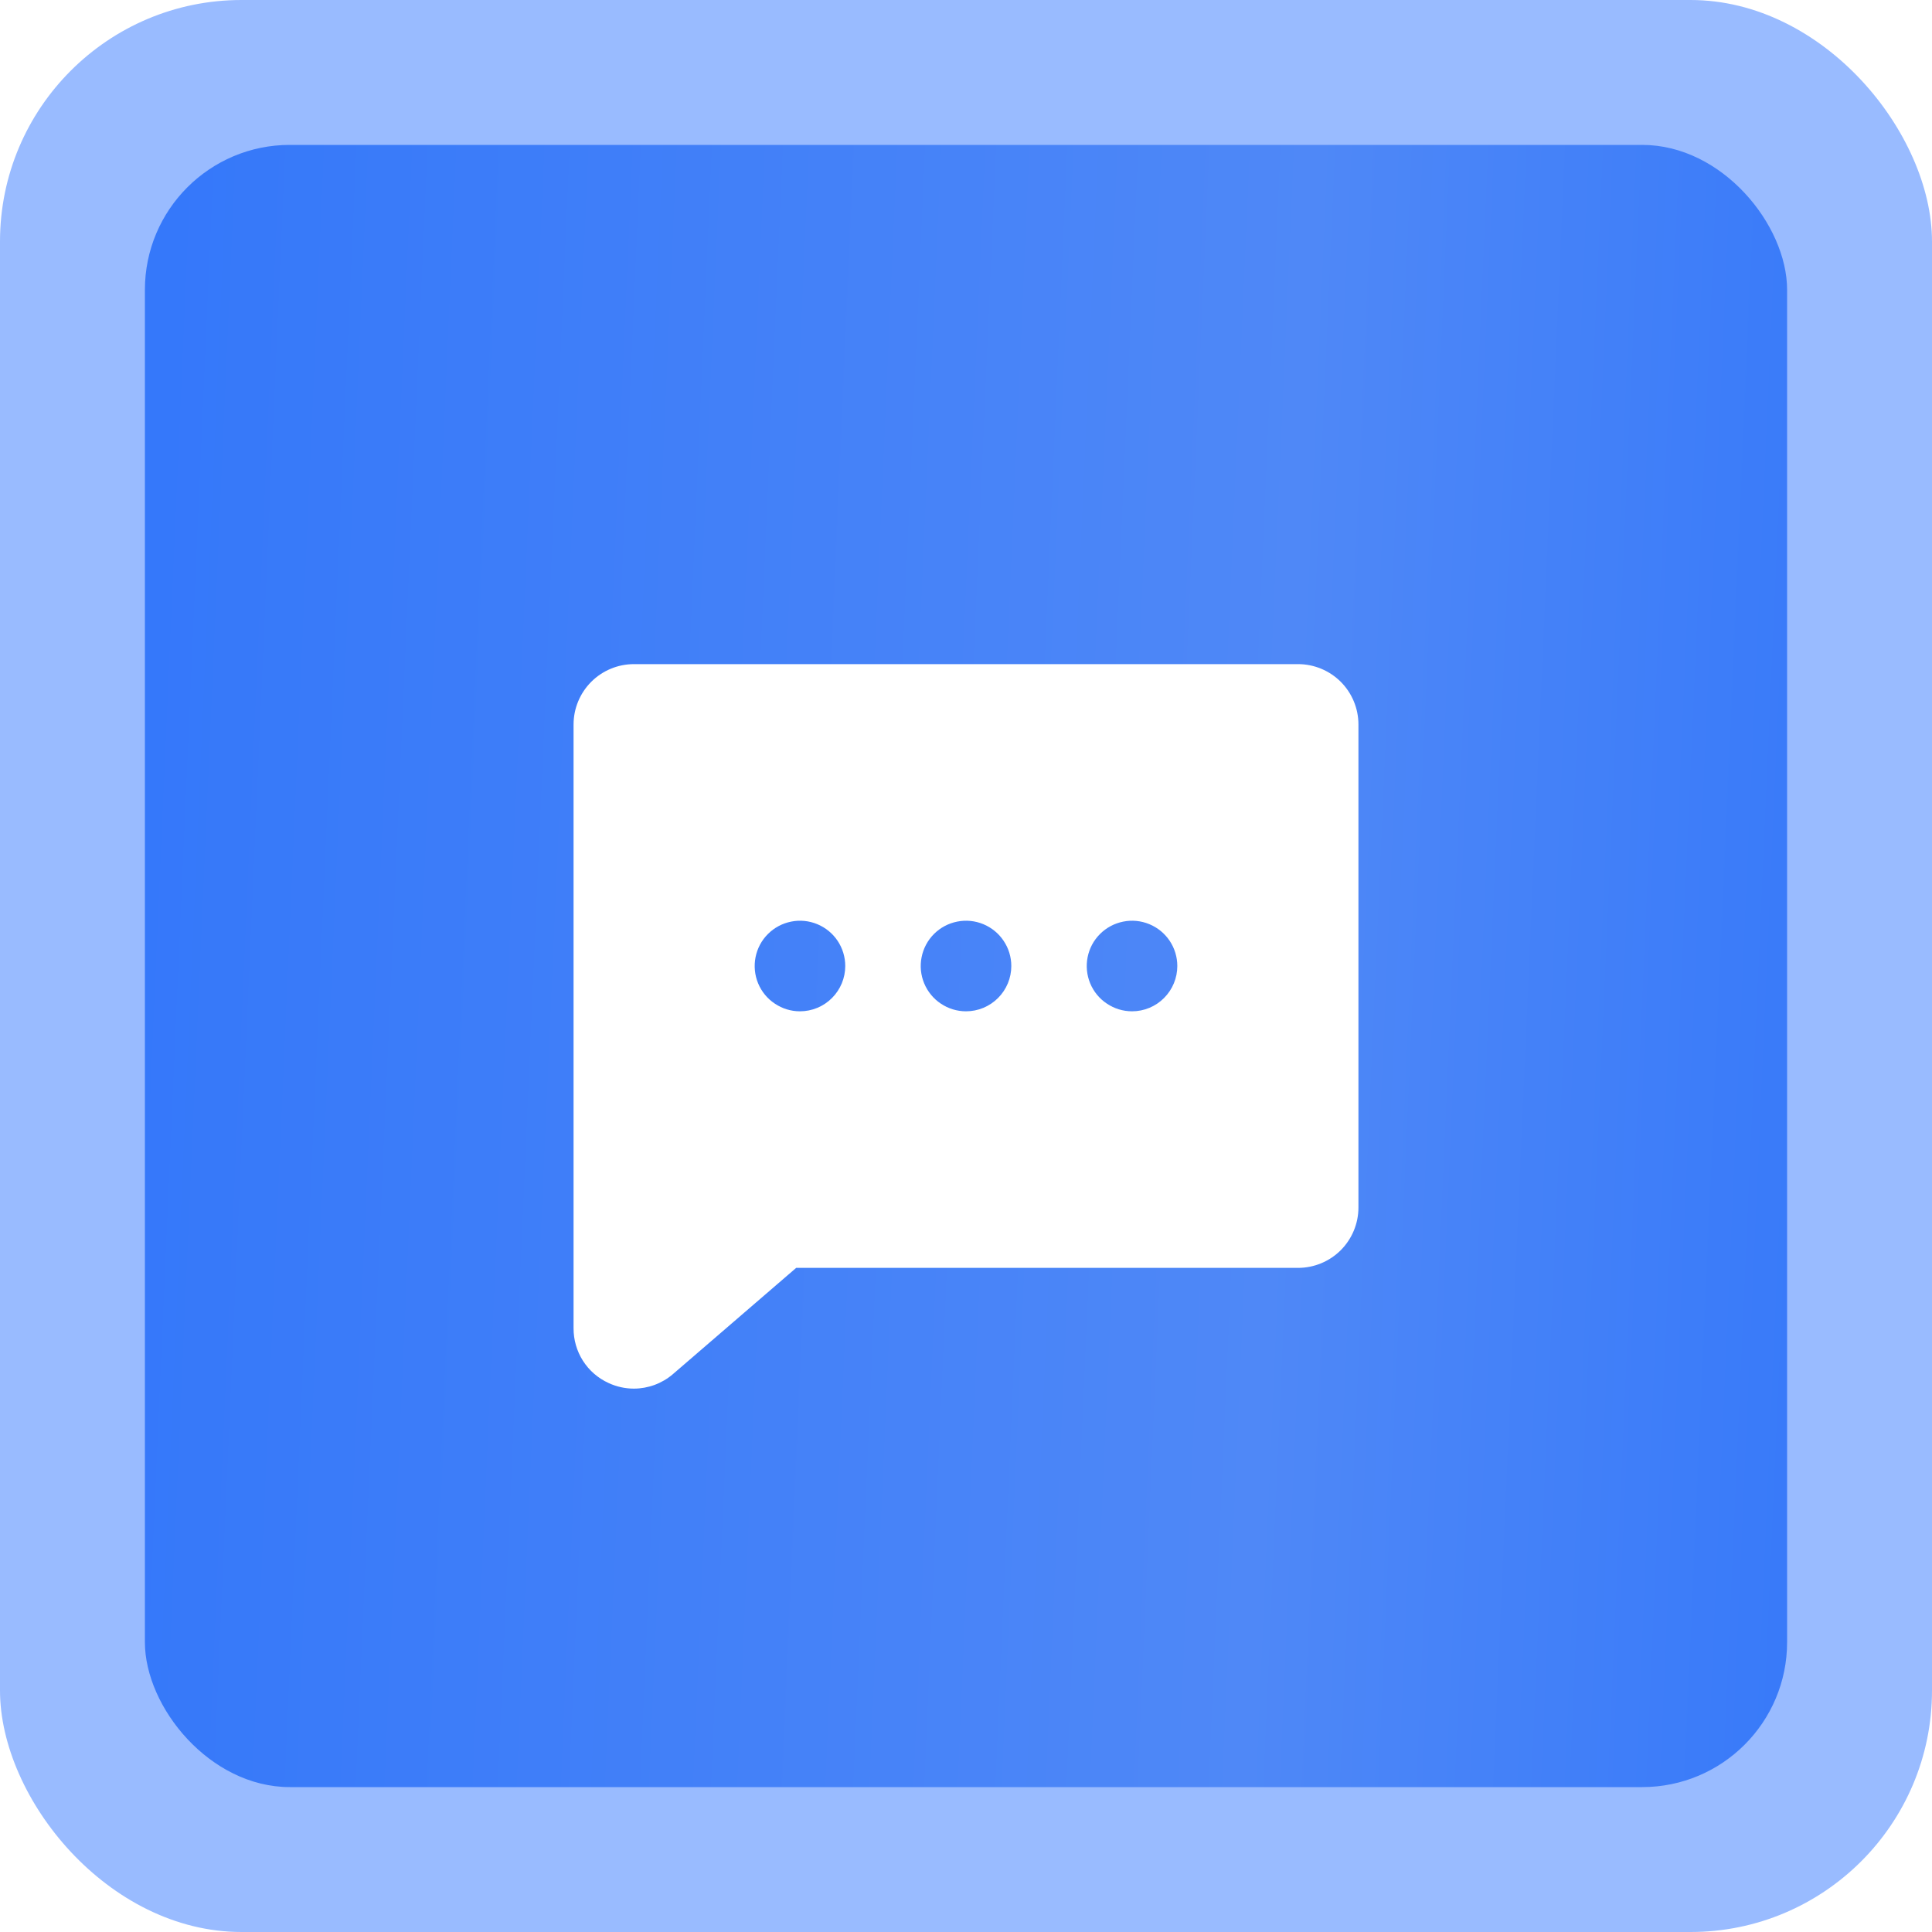<?xml version="1.0" encoding="UTF-8"?> <svg xmlns="http://www.w3.org/2000/svg" width="40" height="40" viewBox="0 0 40 40" fill="none"><rect width="40" height="40" rx="5" fill="#0057FF" fill-opacity="0.4"></rect><g filter="url(#filter0_i_108_379)"><rect x="3" y="3" width="34" height="34" rx="3" fill="url(#paint0_linear_108_379)"></rect></g><path d="M26.875 13.75H13.125C12.793 13.75 12.476 13.882 12.241 14.116C12.007 14.351 11.875 14.668 11.875 15V27.5C11.874 27.738 11.941 27.972 12.069 28.173C12.197 28.374 12.381 28.534 12.598 28.633C12.763 28.71 12.943 28.75 13.125 28.75C13.418 28.749 13.702 28.645 13.926 28.455L13.933 28.449L16.484 26.25H26.875C27.206 26.25 27.524 26.118 27.759 25.884C27.993 25.649 28.125 25.331 28.125 25V15C28.125 14.668 27.993 14.351 27.759 14.116C27.524 13.882 27.206 13.75 26.875 13.75ZM16.562 20.938C16.377 20.938 16.196 20.883 16.042 20.779C15.887 20.677 15.767 20.53 15.696 20.359C15.625 20.188 15.607 19.999 15.643 19.817C15.679 19.635 15.768 19.468 15.9 19.337C16.031 19.206 16.198 19.117 16.38 19.081C16.561 19.044 16.75 19.063 16.921 19.134C17.093 19.205 17.239 19.325 17.342 19.479C17.445 19.633 17.5 19.815 17.5 20C17.5 20.249 17.401 20.487 17.225 20.663C17.05 20.839 16.811 20.938 16.562 20.938ZM20 20.938C19.815 20.938 19.633 20.883 19.479 20.779C19.325 20.677 19.205 20.53 19.134 20.359C19.063 20.188 19.044 19.999 19.081 19.817C19.117 19.635 19.206 19.468 19.337 19.337C19.468 19.206 19.635 19.117 19.817 19.081C19.999 19.044 20.188 19.063 20.359 19.134C20.53 19.205 20.677 19.325 20.779 19.479C20.883 19.633 20.938 19.815 20.938 20C20.938 20.249 20.839 20.487 20.663 20.663C20.487 20.839 20.249 20.938 20 20.938ZM23.438 20.938C23.252 20.938 23.071 20.883 22.917 20.779C22.762 20.677 22.642 20.53 22.571 20.359C22.5 20.188 22.482 19.999 22.518 19.817C22.554 19.635 22.643 19.468 22.775 19.337C22.906 19.206 23.073 19.117 23.255 19.081C23.436 19.044 23.625 19.063 23.796 19.134C23.968 19.205 24.114 19.325 24.217 19.479C24.32 19.633 24.375 19.815 24.375 20C24.375 20.249 24.276 20.487 24.1 20.663C23.925 20.839 23.686 20.938 23.438 20.938Z" fill="white"></path><defs><filter id="filter0_i_108_379" x="3" y="3" width="34" height="34" filterUnits="userSpaceOnUse" color-interpolation-filters="sRGB"><feFlood flood-opacity="0" result="BackgroundImageFix"></feFlood><feBlend mode="normal" in="SourceGraphic" in2="BackgroundImageFix" result="shape"></feBlend><feColorMatrix in="SourceAlpha" type="matrix" values="0 0 0 0 0 0 0 0 0 0 0 0 0 0 0 0 0 0 127 0" result="hardAlpha"></feColorMatrix><feOffset></feOffset><feGaussianBlur stdDeviation="2.763"></feGaussianBlur><feComposite in2="hardAlpha" operator="arithmetic" k2="-1" k3="1"></feComposite><feColorMatrix type="matrix" values="0 0 0 0 0.266 0 0 0 0 0.541 0 0 0 0 0.938 0 0 0 1 0"></feColorMatrix><feBlend mode="normal" in2="shape" result="effect1_innerShadow_108_379"></feBlend></filter><linearGradient id="paint0_linear_108_379" x1="-48.099" y1="76.169" x2="62.672" y2="81.027" gradientUnits="userSpaceOnUse"><stop stop-color="#0057FF"></stop><stop offset="0.65" stop-color="#4F88F7"></stop><stop offset="1" stop-color="#0057FF"></stop></linearGradient></defs></svg> 